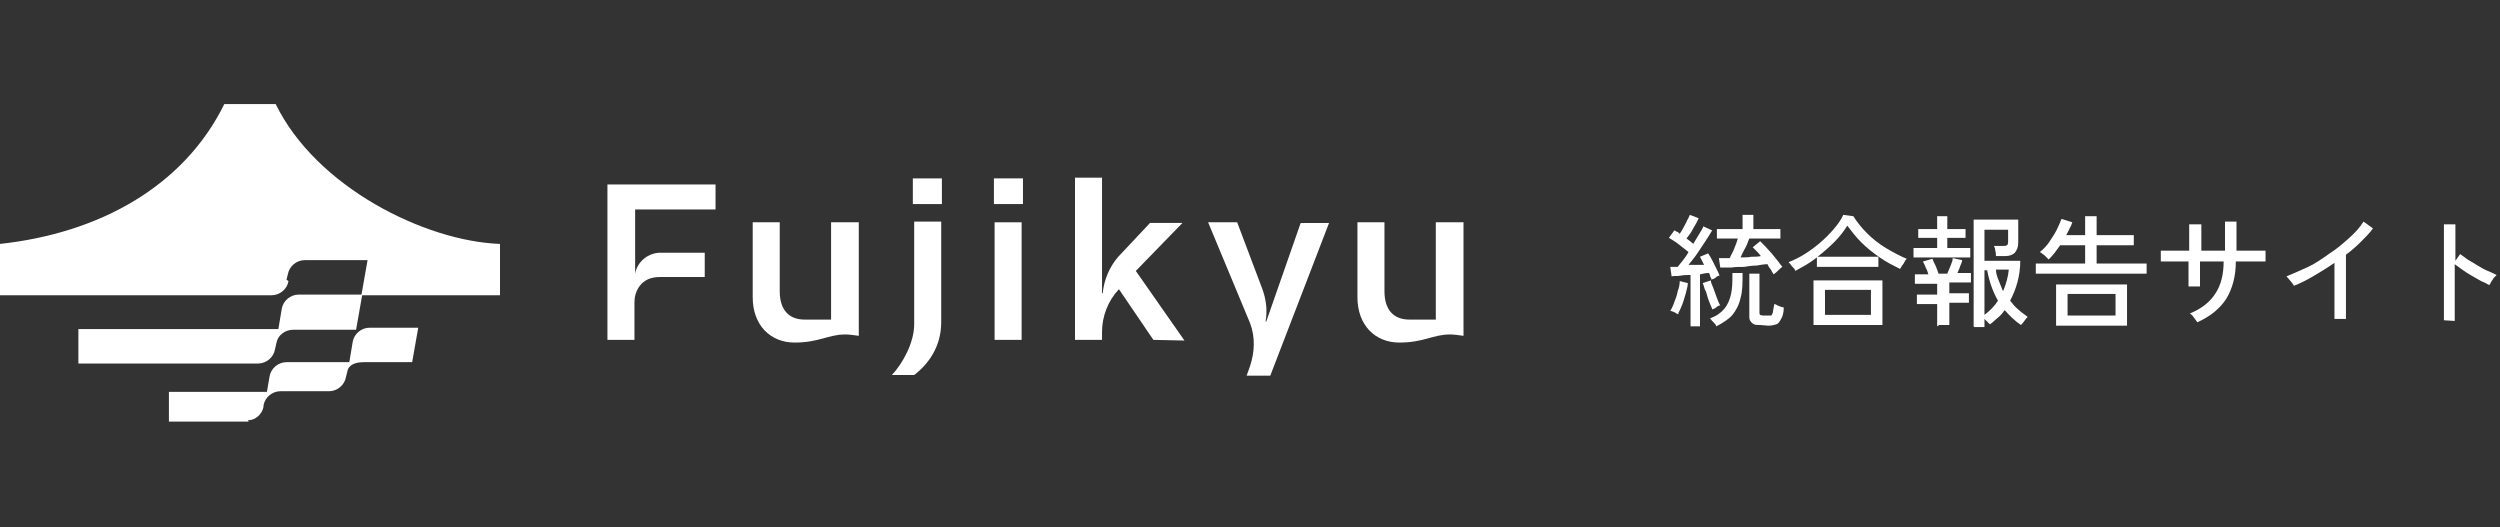 <?xml version="1.0" encoding="utf-8"?>
<!-- Generator: Adobe Illustrator 27.9.6, SVG Export Plug-In . SVG Version: 9.03 Build 54986)  -->
<svg version="1.1" id="レイヤー_1" xmlns="http://www.w3.org/2000/svg" xmlns:xlink="http://www.w3.org/1999/xlink" x="0px"
	 y="0px" viewBox="0 0 370 78" style="enable-background:new 0 0 370 78;" xml:space="preserve">
<rect x="0" y="0" width="370" height="78" fill="#333333" stroke="none"/>
<style type="text/css">
	.st0{fill:#FFFFFF;}
</style>
<g>
	<g id="_レイヤー_1">
		<g id="_統合報告サイト">
			<g>
				<path class="st0" d="M248.4,46.5c-0.1,0-0.3-0.1-0.6-0.3c-0.3-0.1-0.5-0.2-0.6-0.2c0.2-0.3,0.4-0.7,0.6-1.3
					c0.2-0.5,0.4-1,0.5-1.6c0.2-0.5,0.3-1,0.3-1.5l1.2,0.3c0,0.5-0.2,1-0.3,1.5c-0.2,0.6-0.3,1.1-0.5,1.6s-0.4,1-0.6,1.3V46.5z
					 M250.2,48.3v-7.6c-0.5,0-1,0-1.5,0.1s-0.9,0-1.3,0.1l-0.2-1.4c0.2,0,0.3,0,0.5,0s0.4,0,0.6,0c0.2-0.3,0.5-0.6,0.8-1
					s0.6-0.8,0.8-1.2c-0.4-0.3-0.9-0.7-1.4-1.1s-1-0.7-1.5-1l0.8-1.1c0.1,0,0.3,0.2,0.4,0.2s0.3,0.2,0.4,0.3c0.2-0.3,0.4-0.6,0.6-1
					s0.4-0.7,0.5-1c0.2-0.3,0.3-0.6,0.4-0.8l1.3,0.5c-0.2,0.5-0.5,1-0.8,1.5c-0.3,0.6-0.6,1-1,1.5c0.4,0.3,0.7,0.5,1,0.8
					c0.3-0.5,0.6-1,0.9-1.5s0.5-0.8,0.6-1.1l1.3,0.6c-0.3,0.5-0.6,1-1,1.6s-0.8,1.2-1.2,1.8s-0.9,1.2-1.3,1.7c0.4,0,0.8,0,1.2,0
					c0.4,0,0.8,0,1.1,0c-0.2-0.4-0.4-0.8-0.6-1.2l1.2-0.5c0.2,0.3,0.4,0.6,0.6,1s0.4,0.8,0.6,1.2s0.4,0.8,0.5,1.1
					c-0.2,0-0.4,0.1-0.6,0.3s-0.5,0.2-0.6,0.3c0-0.2-0.1-0.3-0.2-0.5c0-0.2-0.1-0.4-0.2-0.5c-0.4,0-0.8,0.1-1.3,0.2v7.7h-1.5
					L250.2,48.3z M253.4,45.8c0-0.2-0.2-0.5-0.3-0.8c-0.1-0.3-0.3-0.7-0.4-1.1c-0.1-0.4-0.2-0.8-0.4-1.1c-0.1-0.4-0.2-0.7-0.3-0.9
					l1.2-0.4c0,0.3,0.2,0.7,0.4,1.2c0.2,0.5,0.3,0.9,0.5,1.4s0.3,0.8,0.5,1.1c-0.2,0-0.4,0.1-0.6,0.3S253.5,45.7,253.4,45.8
					L253.4,45.8z M254,48.3c0-0.2-0.2-0.4-0.4-0.6s-0.4-0.4-0.5-0.6c0.9-0.3,1.6-0.8,2.1-1.4s0.8-1.3,1-2.2s0.2-1.9,0.2-3.1h1.5
					c0,1.5,0,2.7-0.3,3.7c-0.2,1-0.7,1.9-1.2,2.5S255,47.8,254,48.3L254,48.3z M262.5,40.6c-0.1-0.2-0.3-0.4-0.4-0.7
					c-0.2-0.2-0.4-0.5-0.5-0.8c-0.5,0-1,0.1-1.6,0.2c-0.6,0-1.3,0.1-1.9,0.2c-0.7,0-1.3,0-1.9,0.1c-0.6,0-1.1,0-1.6,0l-0.2-1.4
					c0.2,0,0.4,0,0.7,0c0.3,0,0.6,0,0.9,0c0.2-0.5,0.5-0.9,0.7-1.5c0.2-0.5,0.4-1,0.5-1.4h-3.1v-1.4h3.8v-2.1h1.6v2.1h4v1.4h-4.6
					c-0.2,0.4-0.3,0.9-0.6,1.4s-0.5,1-0.7,1.4c0.6,0,1.1,0,1.6-0.1c0.5,0,1,0,1.4-0.1c-0.2-0.3-0.4-0.5-0.6-0.7s-0.4-0.4-0.6-0.6
					l1.1-0.9c0.2,0.2,0.5,0.5,0.8,0.8s0.6,0.7,0.9,1c0.3,0.4,0.6,0.7,0.9,1.1c0.3,0.4,0.5,0.7,0.7,0.9c-0.2,0.1-0.4,0.3-0.6,0.5
					S262.8,40.4,262.5,40.6L262.5,40.6z M260.5,48.1c-0.6,0-0.9,0-1.2-0.3s-0.4-0.5-0.4-0.9v-6.4h1.5v5.7c0,0.2,0,0.3,0.1,0.4
					c0,0,0.2,0.1,0.5,0.1h0.6c0.2,0,0.4,0,0.5,0s0.2-0.2,0.3-0.5c0-0.3,0.1-0.6,0.2-1.2c0.2,0,0.4,0.2,0.7,0.3
					c0.3,0.1,0.5,0.2,0.7,0.2c0,0.8-0.2,1.4-0.4,1.7c-0.2,0.4-0.4,0.7-0.7,0.8c-0.3,0.1-0.7,0.2-1.2,0.2L260.5,48.1L260.5,48.1z"/>
				<path class="st0" d="M265.7,40.1c0-0.2-0.2-0.4-0.5-0.7c-0.2-0.3-0.4-0.5-0.5-0.6c0.8-0.3,1.6-0.7,2.4-1.2s1.6-1.1,2.3-1.7
					c0.7-0.6,1.4-1.3,2-2s1.1-1.4,1.4-2.1l1.5,0.2c0.5,0.8,1.2,1.7,2,2.5s1.8,1.6,2.8,2.2s2.1,1.2,3.1,1.6c0,0-0.2,0.2-0.3,0.4
					c-0.1,0.2-0.2,0.4-0.4,0.6c-0.1,0.2-0.2,0.4-0.3,0.5c-1-0.5-2-1-3-1.7s-1.9-1.4-2.7-2.2c-0.8-0.8-1.5-1.7-2.1-2.5
					c-0.5,0.8-1.1,1.6-1.9,2.4s-1.6,1.5-2.5,2.2h9v1.5h-9.1v-1.4c-0.5,0.4-1.1,0.8-1.6,1.1S266.2,39.8,265.7,40.1L265.7,40.1z
					 M268.4,48.1v-6.6h10.2v6.6H268.4z M270.1,46.6h6.8v-3.7h-6.8V46.6z"/>
				<path class="st0" d="M283.2,38.1v-1.4h3.5v-1.5h-2.8v-1.3h2.8V32h1.5v1.9h2.7v1.3h-2.7v1.5h3.4v1.4h-8.5H283.2z M286.7,48.3V45
					h-3v-1.4h3V42h-3.3v-1.4h2c-0.1-0.3-0.2-0.7-0.4-1c-0.1-0.4-0.3-0.6-0.4-0.9l1.4-0.4c0.1,0.3,0.3,0.7,0.5,1.1
					c0.2,0.5,0.3,0.8,0.4,1.1h1.3c0.1-0.3,0.3-0.7,0.5-1.2s0.3-0.8,0.3-1.1l1.4,0.3c0,0.3-0.2,0.6-0.3,0.9c-0.1,0.4-0.3,0.7-0.4,1h2
					v1.4h-3.2v1.6h2.9v1.4h-2.9v3.3H287L286.7,48.3z M292.1,48.3V32.5h6.6v3.4c0,0.7-0.2,1.1-0.5,1.5c-0.3,0.3-0.8,0.5-1.4,0.5h-1.4
					c0-0.2,0-0.5-0.1-0.8c0-0.3-0.1-0.5-0.2-0.7h1.4c0.2,0,0.4,0,0.5-0.1c0.1,0,0.2-0.2,0.2-0.5V34h-3.5v4.6h5.3
					c0,2.2-0.6,4.2-1.5,5.9c0.3,0.4,0.7,0.9,1.2,1.3c0.4,0.4,0.9,0.7,1.4,1.1c-0.1,0.1-0.3,0.3-0.5,0.6s-0.4,0.5-0.5,0.6
					c-0.9-0.6-1.7-1.4-2.4-2.2c-0.3,0.4-0.6,0.8-1,1.1s-0.7,0.7-1.2,1c0,0-0.2-0.2-0.4-0.4c-0.2-0.2-0.3-0.3-0.4-0.4v1.2h-1.5
					L292.1,48.3z M293.7,46.6c0.8-0.6,1.5-1.3,2-2.1c-0.8-1.4-1.3-2.9-1.6-4.5h-0.4V46.6z M296.5,43c0.4-1,0.7-2,0.8-3.1h-1.9
					c0,0.6,0.2,1.1,0.4,1.6s0.4,1,0.6,1.5H296.5z"/>
				<path class="st0" d="M301.3,40.5V39h7.3v-2.7h-3.7c-0.3,0.4-0.5,0.7-0.8,1.1c-0.3,0.4-0.6,0.7-0.9,1c-0.1-0.1-0.3-0.3-0.6-0.6
					c-0.3-0.2-0.5-0.4-0.7-0.5c0.5-0.4,1-0.9,1.4-1.5s0.8-1.2,1.1-1.8c0.3-0.6,0.5-1.1,0.7-1.6l1.6,0.5c-0.1,0.3-0.2,0.6-0.4,0.9
					c-0.1,0.3-0.3,0.6-0.5,1h2.8V32h1.7v2.8h5.5v1.5h-5.5V39h7.4v1.5C317.7,40.5,301.3,40.5,301.3,40.5z M304.3,48.2v-6.1h10.5v6.1
					H304.3z M306,46.7h7.1v-3.2H306V46.7z"/>
				<path class="st0" d="M325.2,47.7c-0.1-0.2-0.3-0.4-0.5-0.7s-0.4-0.5-0.6-0.6c1.7-0.7,3-1.7,3.8-3c0.8-1.2,1.2-2.8,1.2-4.7h-3.5
					v3.7h-1.7v-3.7c-0.6,0-1.2,0-1.8,0s-1.1,0-1.5,0s-0.7,0-0.8,0v-1.6c0,0,0.4,0,0.8,0s0.9,0,1.5,0s1.2,0,1.9,0V36
					c0-0.4,0-0.8,0-1.2s0-0.7,0-1s0-0.5,0-0.6h1.8c0,0,0,0.3,0,0.6s0,0.6,0,1s0,0.8,0,1.2v1.1c0.4,0,0.7,0,1,0h1.4
					c0.3,0,0.7,0,1.1,0c0-0.3,0-0.6,0-1s0-0.8,0-1.3c0-0.4,0-0.8,0-1.2s0-0.6,0-0.8h1.7v4.3c0.6,0,1.2,0,1.8,0s1.1,0,1.6,0
					c0.4,0,0.7,0,0.9,0v1.6c-0.1,0-0.4,0-0.9,0s-1,0-1.6,0s-1.2,0-1.9,0c0,2.2-0.5,4-1.4,5.5C328.6,45.6,327.2,46.8,325.2,47.7
					L325.2,47.7z"/>
				<path class="st0" d="M345.5,47.2v-8.3c-1,0.7-2,1.3-3,1.9c-1,0.6-2,1.1-3,1.5c-0.1-0.2-0.3-0.5-0.5-0.7s-0.4-0.5-0.6-0.7
					c1-0.4,2.1-0.9,3.2-1.4s2.2-1.3,3.2-2c1.1-0.7,2-1.5,2.9-2.3s1.6-1.6,2.1-2.4l1.4,1c-0.5,0.7-1.1,1.3-1.8,2s-1.4,1.3-2.2,1.9
					v9.5H345.5z"/>
				<path class="st0" d="M361.7,47.4V33.2h1.7v5.4l0.7-1c0.3,0.2,0.7,0.5,1.1,0.8c0.5,0.3,1,0.6,1.5,0.9c0.5,0.3,1,0.6,1.5,0.8
					s0.9,0.4,1.3,0.6c0,0-0.2,0.2-0.4,0.4c-0.1,0.2-0.3,0.4-0.4,0.6c-0.1,0.2-0.2,0.4-0.3,0.5c-0.3-0.2-0.7-0.4-1.2-0.6
					c-0.5-0.3-0.9-0.5-1.4-0.8s-1-0.6-1.4-0.9c-0.4-0.3-0.8-0.6-1.1-0.8v8.4L361.7,47.4L361.7,47.4z"/>
			</g>
		</g>
		<g id="_レイヤー_1-2_00000116231642492725807190000000148317230237225880_">
			<g id="_レイヤー_1-2">
				<g>
					<path class="st0" d="M36.8,62.4H25V58h14.5l0.4-2.3c0.2-1.2,1.3-2.1,2.5-2.1h9.3l0.5-3c0.2-1.2,1.3-2.1,2.5-2.1h7.2L61,53.6
						h-7.1c-1.2,0-2.3,0.3-2.5,1.4l-0.2,0.8c-0.2,1.2-1.3,2.1-2.5,2.1h-7.2c-1.2,0-2.3,0.9-2.5,2.1v0.2c-0.2,1.1-1.2,2-2.3,2
						 M42.4,41.4l0.2-0.8c0.2-1.2,1.3-2.1,2.5-2.1h9.3l-0.9,5.1h-9.3c-1.2,0-2.3,0.9-2.5,2.1l-0.5,3H11.6v5.1h26.6
						c1.2,0,2.3-0.9,2.5-2.1l0.2-0.9c0.2-1.2,1.3-2,2.5-2h9.3l0.9-5.1H74v-7.6c-11.1-0.4-27.2-8.4-33.2-20.7h-7.6
						C27.2,27.6,14.7,34.5,0,36.1v7.6h40.2c1.2,0,2.3-0.9,2.5-2.1"/>
					<path class="st0" d="M97.6,37.4h6.7V41h-6.7c-2.8,0-3.7,2.2-3.7,3.7v5.6h-4v-23h16V31H94v9.5l0,0
						C94.3,38.8,95.8,37.5,97.6,37.4L97.6,37.4L97.6,37.4z"/>
					<path class="st0" d="M127.1,32.9v16.8c-0.8-0.1-1.4-0.2-2-0.2c-2.5,0-3.9,1.2-7.5,1.2s-6.2-2.6-6.2-6.7V32.9h4v10.2
						c0,2.7,1.3,4.2,3.7,4.2h3.9V32.9H127.1z"/>
					<path class="st0" d="M139.3,32.9v14.8c0,3.6-1.9,6.2-4,7.8H132c1.6-1.7,3.3-4.8,3.3-7.5V32.8h4l0,0V32.9z M135.1,26.4v3.8h4.3
						v-3.8H135.1z"/>
					<path class="st0" d="M151.4,26.4v3.8h-4.3v-3.8H151.4z M151.2,32.9v17.4h-4V32.9H151.2z"/>
					<path class="st0" d="M170.7,50.3l-5.1-7.5c-1.6,1.7-2.5,4-2.5,6.3v1.2h-4v-24h4v17.1h0.1c0.2-2,1-3.9,2.3-5.4l4.7-5h4.8
						l-6.9,7.1l7.2,10.3L170.7,50.3L170.7,50.3L170.7,50.3z"/>
					<path class="st0" d="M187.8,55.6h-3.3l0.5-1.4c0.7-2.1,0.8-4.3,0-6.4l-6.2-14.9h4.3l3.7,9.8c0.6,1.6,0.8,3.3,0.5,4.9h0.1
						l5.1-14.6h4.2L188,55.6l0,0L187.8,55.6z"/>
					<path class="st0" d="M216.6,32.9v16.8c-0.8-0.1-1.4-0.2-2-0.2c-2.5,0-3.9,1.2-7.5,1.2s-6.2-2.6-6.2-6.7V32.9h4v10.2
						c0,2.7,1.3,4.2,3.7,4.2h3.9V32.9H216.6L216.6,32.9z"/>
				</g>
			</g>
		</g>
	</g>
</g>
</svg>
